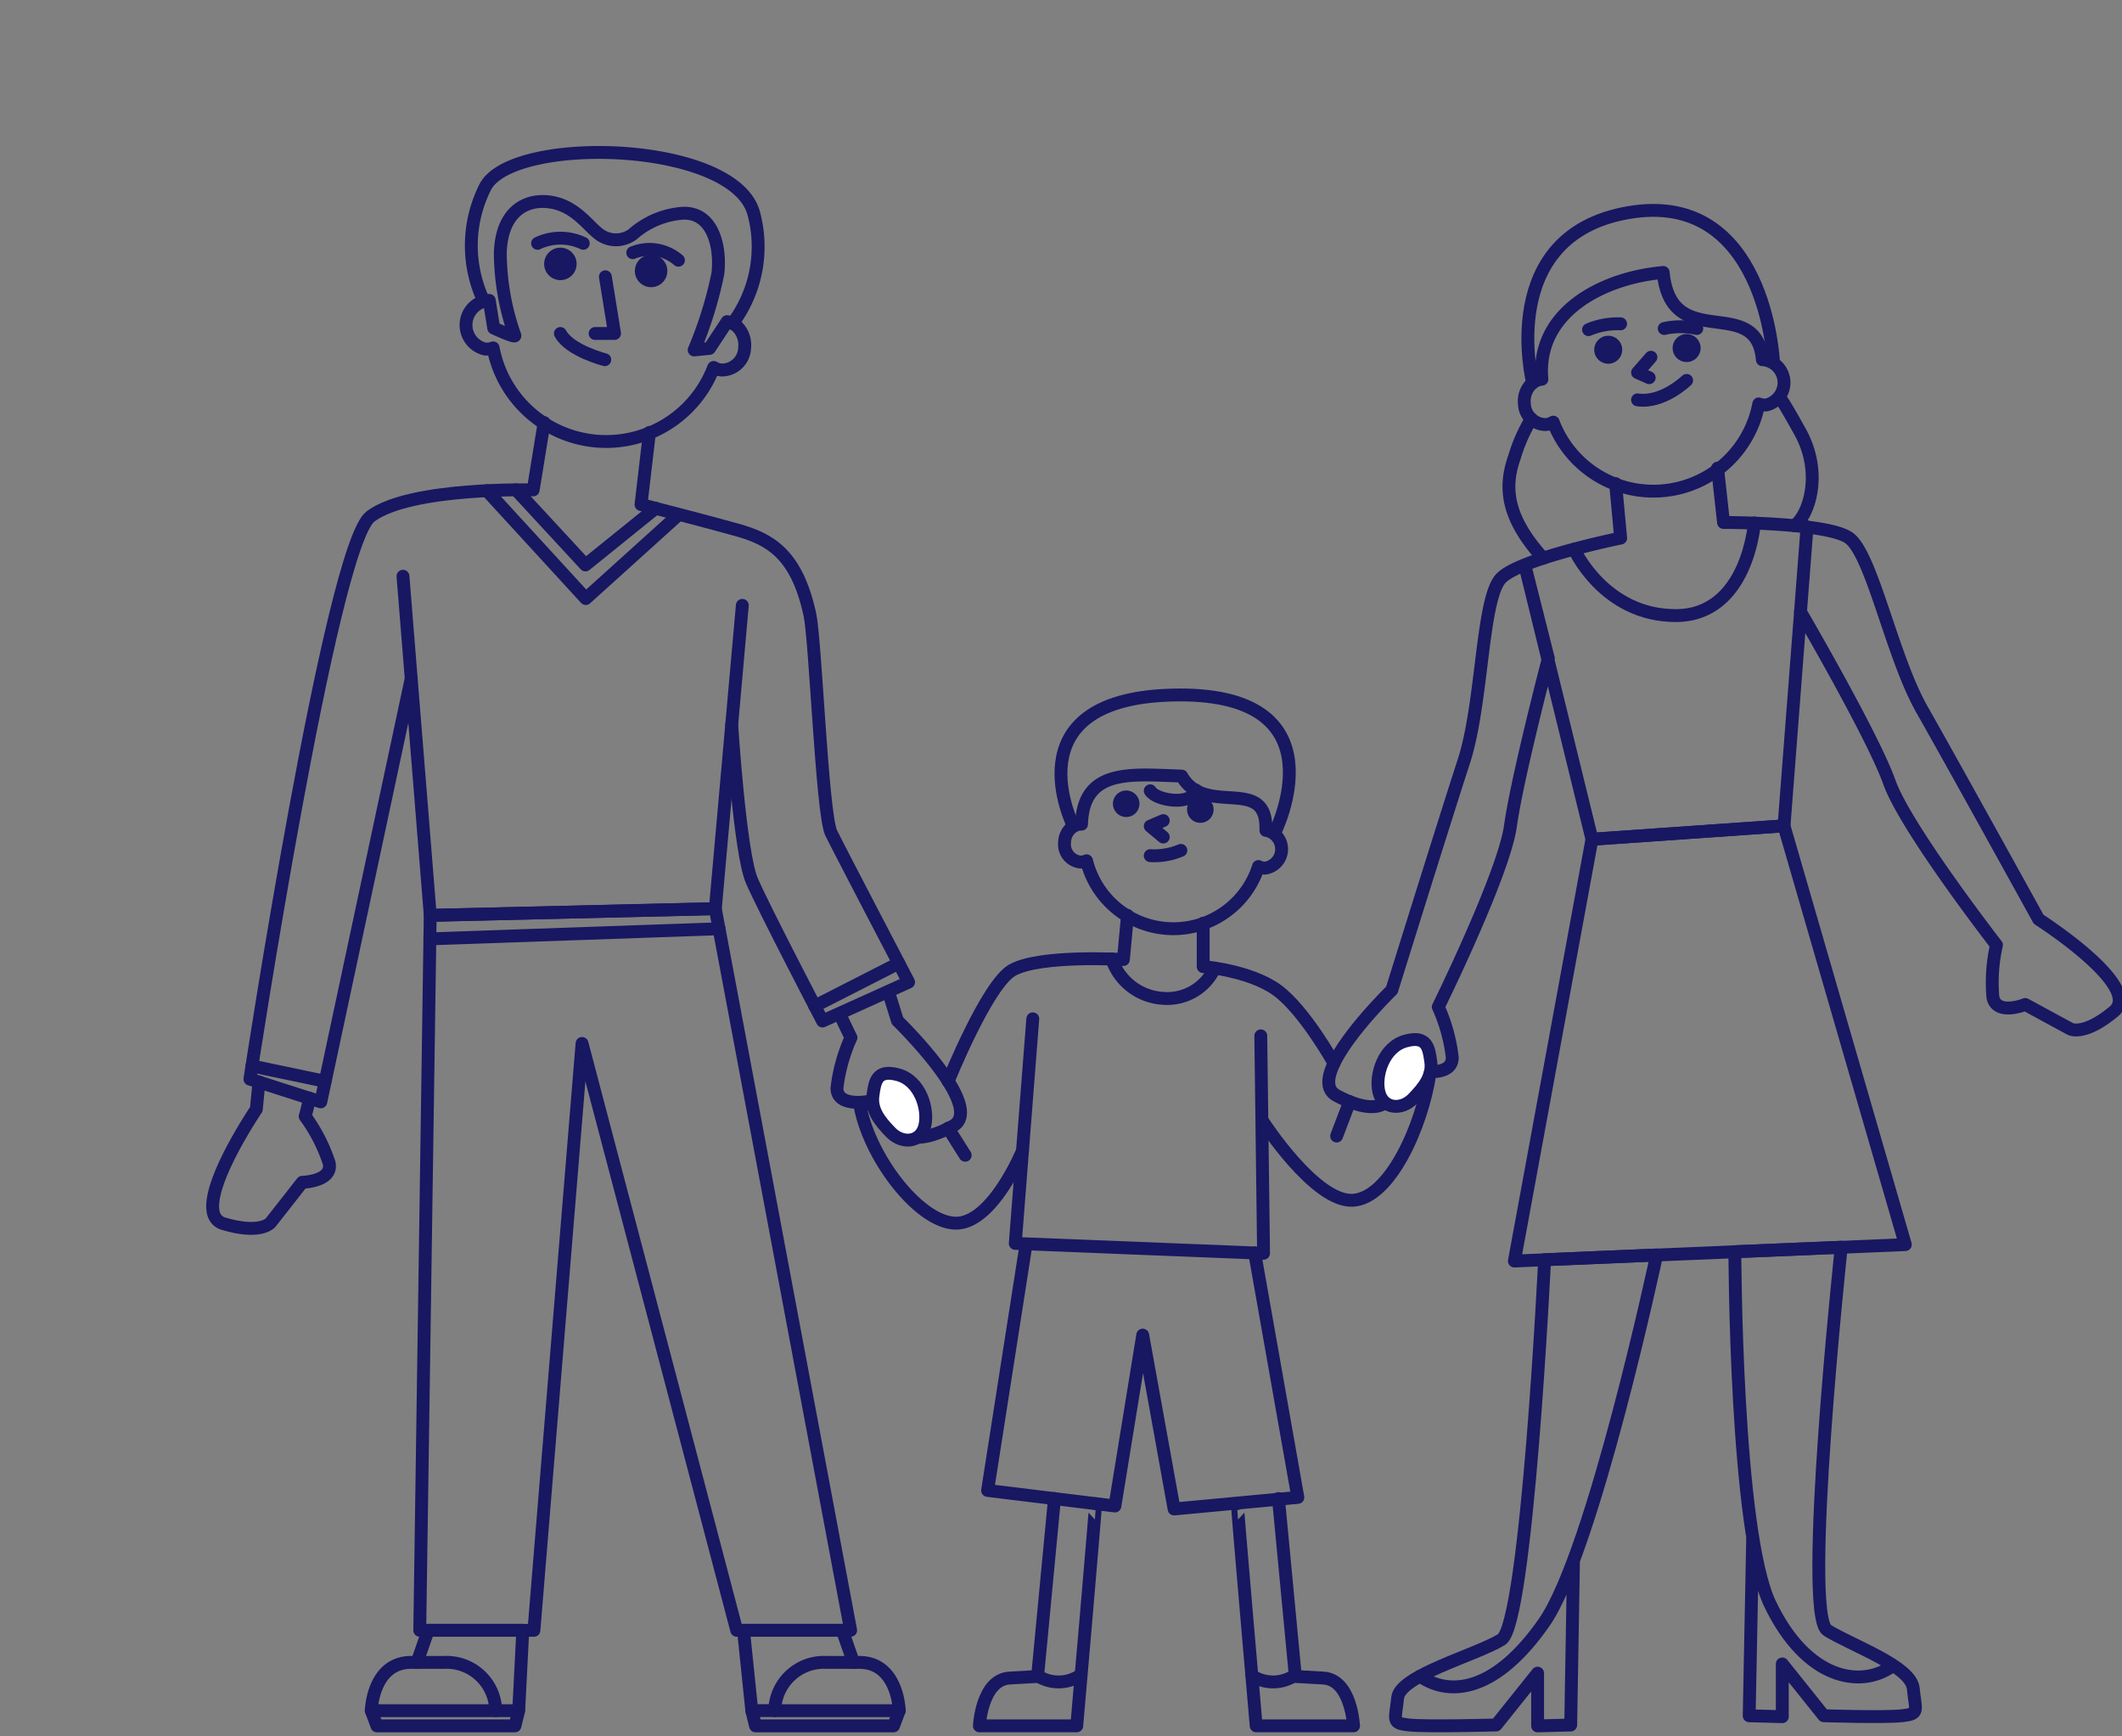 <svg xmlns="http://www.w3.org/2000/svg" xmlns:xlink="http://www.w3.org/1999/xlink" width="165" height="135" viewBox="0 0 165 135">
  <rect x="0" y="0" width="165" height="135" fill="#808080" stroke="none"/>
  <defs>
    <clipPath id="clip-path">
      <rect id="Rectangle_5" data-name="Rectangle 5" width="165" height="135" transform="translate(102 8)" fill="#fff" stroke="#707070" stroke-width="1"/>
    </clipPath>
    <clipPath id="clip-path-2">
      <rect id="Rectangle_4" data-name="Rectangle 4" width="150" height="128" transform="translate(117 16)" fill="#fff" stroke="#707070" stroke-width="1"/>
    </clipPath>
    <clipPath id="clip-path-3">
      <rect id="Rectangle_1" data-name="Rectangle 1" width="150" height="128" transform="translate(113 13)" fill="#fff" stroke="#707070" stroke-width="1"/>
    </clipPath>
  </defs>
  <g id="Mask_Group_5" data-name="Mask Group 5" transform="translate(-102 -8)" clip-path="url(#clip-path)">
    <g id="Mask_Group_4" data-name="Mask Group 4" transform="translate(0 1)" clip-path="url(#clip-path-2)">
      <g id="Mask_Group_1" data-name="Mask Group 1" transform="translate(4 3)" clip-path="url(#clip-path-3)">
        <path id="Path_46" data-name="Path 46" d="M235.035,31.967c-.462-5.209-7.084-.4-7.71-6.783-4.733.418-9.893,3.093-9.431,8.3a1.4,1.4,0,0,0-.834.385,1.869,1.869,0,0,0-.529,1.512,1.66,1.66,0,0,0,1.675,1.626,1.329,1.329,0,0,0,.568-.186,8.338,8.338,0,0,0,15.982-1.417,1.362,1.362,0,0,0,.593.081,1.786,1.786,0,0,0-.314-3.52Z" fill="none" stroke="#181762" stroke-linecap="round" stroke-linejoin="round" stroke-width="1"/>
        <path id="Path_47" data-name="Path 47" d="M217.175,33.775s-2.9-11.465,7.454-13.246c10.64-1.832,11.265,11.522,11.265,11.522" fill="none" stroke="#181762" stroke-linecap="round" stroke-linejoin="round" stroke-width="1"/>
        <g id="Group_3" data-name="Group 3">
          <path id="Path_48" data-name="Path 48" d="M196.432,68.559c.146-4.356-4.683-.964-6.548-4.221-3.959-.133-7.643-.617-7.787,3.739a1.146,1.146,0,0,0-.73.233,1.558,1.558,0,0,0-.591,1.2A1.385,1.385,0,0,0,182,71.023a1.15,1.15,0,0,0,.488-.1,6.95,6.95,0,0,0,13.367.448,1.144,1.144,0,0,0,.482.128,1.49,1.49,0,0,0,.1-2.945Z" fill="none" stroke="#181762" stroke-linecap="round" stroke-linejoin="round" stroke-width="1"/>
          <path id="Path_49" data-name="Path 49" d="M181.471,68.244s-4.961-9.8,7.512-10.2c13.731-.448,8.15,10.675,8.15,10.675" fill="none" stroke="#181762" stroke-linecap="round" stroke-linejoin="round" stroke-width="1"/>
        </g>
        <path id="Path_50" data-name="Path 50" d="M215.753,102.042l30.4-1.278-9.437-32.555L221.786,69.25Z" fill="none" stroke="#181762" stroke-linecap="round" stroke-linejoin="round" stroke-width="1"/>
        <path id="Path_51" data-name="Path 51" d="M220.4,46.7s2.3,5.16,7.9,5.16,6.115-7.2,6.115-7.2" fill="none" stroke="#181762" stroke-linecap="round" stroke-linejoin="round" stroke-width="1"/>
        <path id="Path_52" data-name="Path 52" d="M238.509,44.977l-1.79,23.232L221.786,69.25,216.56,47.921l1.834,7.271s-2.424,9.269-2.945,13.017-5.613,14.076-5.613,14.076a13.2,13.2,0,0,1,1.088,3.934c0,1.478-2.354,1.045-2.354,1.045l-3.043,2.566s-.92.781-3.595-.652,4.291-8.2,4.291-8.2,4.113-13.213,5.6-17.783,1.375-12.758,2.926-14.273,9.269-3.088,9.269-3.088l-.394-4.234" fill="none" stroke="#181762" stroke-linecap="round" stroke-linejoin="round" stroke-width="1"/>
        <path id="Path_53" data-name="Path 53" d="M163.408,83.091c.461.972.761,1.579.761,1.579A13.2,13.2,0,0,0,163.08,88.6c0,1.479,2.354,1.044,2.354,1.044l3.042,2.567s.92.782,3.6-.652-4.293-8.2-4.293-8.2-.244-.786-.636-2.041" fill="none" stroke="#181762" stroke-linecap="round" stroke-linejoin="round" stroke-width="1"/>
        <path id="Path_54" data-name="Path 54" d="M230.166,41.33" fill="none" stroke="#181762" stroke-linecap="round" stroke-linejoin="round" stroke-width="1"/>
        <path id="Path_55" data-name="Path 55" d="M238,51.569s5.644,9.675,6.91,13.242,8.328,12.662,8.328,12.662a13.162,13.162,0,0,0-.275,4.07c.3,1.449,2.514.553,2.514.553l3.5,1.9s1.058.583,3.39-1.36-5.851-7.166-5.851-7.166-6.686-12.117-9.063-16.293-3.914-12.221-5.737-13.393-9.7-1.163-9.7-1.163l-.465-4.225" fill="none" stroke="#181762" stroke-linecap="round" stroke-linejoin="round" stroke-width="1"/>
        <path id="Path_56" data-name="Path 56" d="M122.083,89.389c-.335,1.4-.355,1.4-.355,1.4a13.156,13.156,0,0,1,1.866,3.631c.3,1.448-2.091,1.5-2.091,1.5l-2.459,3.132s-.741.952-3.652.09,2.538-8.9,2.538-8.9l.208-2.123" fill="none" stroke="#181762" stroke-linecap="round" stroke-linejoin="round" stroke-width="1"/>
        <path id="Path_57" data-name="Path 57" d="M240.783,42.847" fill="none" stroke="#181762" stroke-linecap="round" stroke-linejoin="round" stroke-width="1"/>
        <path id="Path_58" data-name="Path 58" d="M217.992,47.4c-2.762-3.046-3.109-5.4-2.239-7.832a12.6,12.6,0,0,1,1.32-3" fill="none" stroke="#181762" stroke-linecap="round" stroke-linejoin="round" stroke-width="1"/>
        <path id="Path_59" data-name="Path 59" d="M237.521,44.87c1.139-.784,2.234-4.085.45-7.3s-1.627-2.65-1.627-2.65" fill="none" stroke="#181762" stroke-linecap="round" stroke-linejoin="round" stroke-width="1"/>
        <path id="Path_60" data-name="Path 60" d="M220.35,125.341l-.217,12.774-2.574.069v-4.1l-3.223,4.027s-5.4.151-6.788,0-1.044-.372-.871-2.111,6.092-3.309,8.072-4.527,3.355-29.535,3.355-29.535l8.711-.366s-4.91,23.037-8.737,28.553c-3.745,5.394-7.316,5.818-9.676,4.189" fill="none" stroke="#181762" stroke-linecap="round" stroke-linejoin="round" stroke-width="1"/>
        <path id="Path_61" data-name="Path 61" d="M234.283,123.521l-.272,13.877,2.574.069v-4.1l3.224,4.027s4.7.151,6.091,0,1.044-.372.87-2.113-4.7-3.306-6.679-4.525,1.077-29.787,1.077-29.787l-8.271.347s.037,21.777,2.744,27.4c2.845,5.918,7.044,6.511,9.4,4.881" fill="none" stroke="#181762" stroke-linecap="round" stroke-linejoin="round" stroke-width="1"/>
        <path id="Path_62" data-name="Path 62" d="M209.255,86.566c-.145-1.073-.278-2.1-1.976-1.625s-2.377,2.669-2.057,3.975,1.742,1.422,2.64.508S209.4,87.64,209.255,86.566Z" fill="#fff" stroke="#181762" stroke-linecap="round" stroke-linejoin="round" stroke-width="1"/>
        <path id="Path_63" data-name="Path 63" d="M165.876,89.189c.145-1.074.279-2.1,1.977-1.624s2.374,2.668,2.055,3.975-1.741,1.42-2.639.507S165.73,90.263,165.876,89.189Z" fill="#fff" stroke="#181762" stroke-linecap="round" stroke-linejoin="round" stroke-width="1"/>
        <path id="Path_64" data-name="Path 64" d="M191.556,75.777l0,3.377s3.626.286,5.745,1.828,4.427,5.682,4.427,5.682" fill="none" stroke="#181762" stroke-linecap="round" stroke-linejoin="round" stroke-width="1"/>
        <path id="Path_65" data-name="Path 65" d="M196.035,84.535l.215,16.905-19.306-.768,1.362-17.462" fill="none" stroke="#181762" stroke-linecap="round" stroke-linejoin="round" stroke-width="1"/>
        <path id="Path_66" data-name="Path 66" d="M185.67,75.168l-.318,3.433s-6.476-.4-8.645.83c-1.951,1.105-4.983,8.639-4.983,8.639" fill="none" stroke="#181762" stroke-linecap="round" stroke-linejoin="round" stroke-width="1"/>
        <path id="Path_67" data-name="Path 67" d="M196.25,91.267s4.007,6.188,6.924,6.053,5.419-5.847,6.007-9.834" fill="none" stroke="#181762" stroke-linecap="round" stroke-linejoin="round" stroke-width="1"/>
        <line id="Line_6" data-name="Line 6" y1="2.674" x2="1.014" transform="translate(201.932 89.652)" fill="none" stroke="#181762" stroke-linecap="round" stroke-linejoin="round" stroke-width="1"/>
        <path id="Path_68" data-name="Path 68" d="M177.505,93.47s-2.357,5.764-5.275,5.628-6.816-5.406-7.4-9.393" fill="none" stroke="#181762" stroke-linecap="round" stroke-linejoin="round" stroke-width="1"/>
        <line id="Line_7" data-name="Line 7" x1="1.327" y1="2.105" transform="translate(171.724 91.714)" fill="none" stroke="#181762" stroke-linecap="round" stroke-linejoin="round" stroke-width="1"/>
        <path id="Path_69" data-name="Path 69" d="M184.449,78.56a4.472,4.472,0,0,0,4,3.06,4.065,4.065,0,0,0,4-2.353" fill="none" stroke="#181762" stroke-linecap="round" stroke-linejoin="round" stroke-width="1"/>
        <path id="Path_70" data-name="Path 70" d="M148.5,37.621l-.657,5.606s4.934,1.263,7.455,1.97,4.637,1.812,5.673,6.571c.441,2.018.929,15.13,1.636,16.947.745,1.515,6.044,11.643,6.044,11.643l-6.692,3.023s-4.574-8.766-5.5-10.914-1.563-12.117-1.563-12.117" fill="none" stroke="#181762" stroke-linecap="round" stroke-linejoin="round" stroke-width="1"/>
        <path id="Path_71" data-name="Path 71" d="M140.311,36.852l-.852,5.238s-9.574-.256-12.649,2.063S117.432,87.9,117.432,87.9l5.512,1.77,7.03-32.914" fill="none" stroke="#181762" stroke-linecap="round" stroke-linejoin="round" stroke-width="1"/>
        <path id="Path_72" data-name="Path 72" d="M155.721,51.066l-2.1,23.582-22.166.52L129.334,48.8" fill="none" stroke="#181762" stroke-linecap="round" stroke-linejoin="round" stroke-width="1"/>
        <path id="Path_73" data-name="Path 73" d="M138.123,42.084l5.4,5.84,5.456-4.406" fill="none" stroke="#181762" stroke-linecap="round" stroke-linejoin="round" stroke-width="1"/>
        <path id="Path_74" data-name="Path 74" d="M135.858,42.15l7.69,8.385,7.107-6.418" fill="none" stroke="#181762" stroke-linecap="round" stroke-linejoin="round" stroke-width="1"/>
        <path id="Path_75" data-name="Path 75" d="M130.639,130.754l.813-55.586,22.166-.52,10.526,56.106h-8.859L143.258,85.126l-3.742,45.628Z" fill="none" stroke="#181762" stroke-linecap="round" stroke-linejoin="round" stroke-width="1"/>
        <path id="Path_76" data-name="Path 76" d="M158.246,137a3.816,3.816,0,0,1,4.014-3.752h2.566c3,0,3.1,3.752,3.1,3.752Z" fill="none" stroke="#181762" stroke-linecap="round" stroke-linejoin="round" stroke-width="1"/>
        <path id="Path_77" data-name="Path 77" d="M164.363,133.25l-.871-2.5h-7.681l.646,6.248h1.789" fill="none" stroke="#181762" stroke-linecap="round" stroke-linejoin="round" stroke-width="1"/>
        <path id="Path_78" data-name="Path 78" d="M156.457,137l.29,1.182H167.48l.44-1.182" fill="none" stroke="#181762" stroke-linecap="round" stroke-linejoin="round" stroke-width="1"/>
        <path id="Path_79" data-name="Path 79" d="M136.543,137a3.817,3.817,0,0,0-4.013-3.752h-2.568c-3,0-3.093,3.752-3.093,3.752Z" fill="none" stroke="#181762" stroke-linecap="round" stroke-linejoin="round" stroke-width="1"/>
        <path id="Path_80" data-name="Path 80" d="M130.426,133.25l.87-2.5h7.355L138.332,137h-1.789" fill="none" stroke="#181762" stroke-linecap="round" stroke-linejoin="round" stroke-width="1"/>
        <path id="Path_81" data-name="Path 81" d="M138.332,137l-.291,1.182H127.308L126.869,137" fill="none" stroke="#181762" stroke-linecap="round" stroke-linejoin="round" stroke-width="1"/>
        <path id="Path_82" data-name="Path 82" d="M177.765,100.861l-2.973,19.018,9.9,1.208,2.162-13.285,2.44,13.518,9.623-.9-3.358-19.007" fill="none" stroke="#181762" stroke-linecap="round" stroke-linejoin="round" stroke-width="1"/>
        <path id="Path_83" data-name="Path 83" d="M183.189,120.9c.04,0-1.465,17.28-1.465,17.28h-7.57s.173-3.592,2.349-3.715l2.175-.124,1.316-13.831" fill="none" stroke="#181762" stroke-linecap="round" stroke-linejoin="round" stroke-width="1"/>
        <path id="Path_84" data-name="Path 84" d="M194.213,120.9c-.041,0,1.463,17.28,1.463,17.28h7.572s-.174-3.592-2.35-3.715l-2.175-.124-1.315-13.831" fill="none" stroke="#181762" stroke-linecap="round" stroke-linejoin="round" stroke-width="1"/>
        <path id="Path_85" data-name="Path 85" d="M178.672,134.283a3.023,3.023,0,0,0,3.38-.068" fill="none" stroke="#181762" stroke-linecap="round" stroke-linejoin="round" stroke-width="1"/>
        <path id="Path_86" data-name="Path 86" d="M195.351,134.283a3.022,3.022,0,0,0,3.379-.068" fill="none" stroke="#181762" stroke-linecap="round" stroke-linejoin="round" stroke-width="1"/>
        <line id="Line_8" data-name="Line 8" y1="0.787" x2="22.486" transform="translate(131.426 76.209)" fill="none" stroke="#181762" stroke-linecap="round" stroke-linejoin="round" stroke-width="1"/>
        <line id="Line_9" data-name="Line 9" y1="3.329" x2="6.529" transform="translate(161.353 78.888)" fill="none" stroke="#181762" stroke-linecap="round" stroke-linejoin="round" stroke-width="1"/>
        <line id="Line_10" data-name="Line 10" x2="5.694" y2="1.193" transform="translate(117.59 86.877)" fill="none" stroke="#181762" stroke-linecap="round" stroke-linejoin="round" stroke-width="1"/>
        <g id="Group_4" data-name="Group 4">
          <path id="Path_87" data-name="Path 87" d="M154.963,29.146a9.949,9.949,0,0,0,1.658-8.511c-1.447-5.7-18.629-6.163-20.861-2.149a10.1,10.1,0,0,0-.149,8.907" fill="none" stroke="#181762" stroke-linecap="round" stroke-linejoin="round" stroke-width="1"/>
          <path id="Path_88" data-name="Path 88" d="M155.33,29.405a1.494,1.494,0,0,0-.791-.4l-1.373,2.084-1.189.119a31.472,31.472,0,0,0,1.843-5.94c.234-2.051-.366-4.808-2.762-4.687a6.617,6.617,0,0,0-3.849,1.623,2.184,2.184,0,0,1-2.761-.107c-.816-.662-1.834-2.164-3.756-2.4-1.806-.224-3.685.74-3.789,3.953a19.422,19.422,0,0,0,1.135,6.444c.03.187-1.65-.592-1.65-.592l-.345-2.145a1.917,1.917,0,0,0-.336,3.778,1.471,1.471,0,0,0,.637-.088,8.946,8.946,0,0,0,17.148,1.521,1.436,1.436,0,0,0,.608.2,1.777,1.777,0,0,0,1.8-1.744A1.99,1.99,0,0,0,155.33,29.405Z" fill="none" stroke="#181762" stroke-linecap="round" stroke-linejoin="round" stroke-width="1"/>
        </g>
        <path id="Path_89" data-name="Path 89" d="M226.373,31.773l-1.044,1.191.907.4" fill="none" stroke="#181762" stroke-linecap="round" stroke-linejoin="round" stroke-width="1"/>
        <path id="Path_90" data-name="Path 90" d="M145.072,25.518l.714,4.409h-1.513" fill="none" stroke="#181762" stroke-linecap="round" stroke-linejoin="round" stroke-width="1"/>
        <path id="Path_91" data-name="Path 91" d="M188.452,67.8l-1.013.432,1.013.845" fill="none" stroke="#181762" stroke-linecap="round" stroke-linejoin="round" stroke-width="1"/>
        <path id="Path_92" data-name="Path 92" d="M149.89,25.066a1.262,1.262,0,1,1-1.261-1.262A1.26,1.26,0,0,1,149.89,25.066Z" fill="#181762"/>
        <path id="Path_93" data-name="Path 93" d="M142.836,24.518a1.262,1.262,0,1,1-1.262-1.262A1.262,1.262,0,0,1,142.836,24.518Z" fill="#181762"/>
        <path id="Path_94" data-name="Path 94" d="M230.229,30.95a1.088,1.088,0,1,1-1.19-.973A1.089,1.089,0,0,1,230.229,30.95Z" fill="#181762"/>
        <path id="Path_95" data-name="Path 95" d="M224.133,31.084a1.087,1.087,0,1,1-1.191-.974A1.085,1.085,0,0,1,224.133,31.084Z" fill="#181762"/>
        <path id="Path_96" data-name="Path 96" d="M192.366,66.939a1.032,1.032,0,1,1-1.032-1.031A1.033,1.033,0,0,1,192.366,66.939Z" fill="#181762"/>
        <path id="Path_97" data-name="Path 97" d="M186.6,66.491a1.031,1.031,0,1,1-1.032-1.032A1.032,1.032,0,0,1,186.6,66.491Z" fill="#181762"/>
        <path id="Path_98" data-name="Path 98" d="M147.2,23.646a3.435,3.435,0,0,1,3.553.586" fill="none" stroke="#181762" stroke-linecap="round" stroke-linejoin="round" stroke-width="1"/>
        <path id="Path_99" data-name="Path 99" d="M139.8,22.918a4.142,4.142,0,0,1,3.553,0" fill="none" stroke="#181762" stroke-linecap="round" stroke-linejoin="round" stroke-width="1"/>
        <path id="Path_100" data-name="Path 100" d="M190.99,65.426c-.312,1.259-3.1.82-3.552.056" fill="none" stroke="#181762" stroke-linecap="round" stroke-linejoin="round" stroke-width="1"/>
        <path id="Path_101" data-name="Path 101" d="M227.406,29.541a5.863,5.863,0,0,1,2.531,0" fill="none" stroke="#181762" stroke-linecap="round" stroke-linejoin="round" stroke-width="1"/>
        <path id="Path_102" data-name="Path 102" d="M221.52,29.63a5.845,5.845,0,0,1,2.492-.453" fill="none" stroke="#181762" stroke-linecap="round" stroke-linejoin="round" stroke-width="1"/>
        <path id="Path_103" data-name="Path 103" d="M225.329,35.088c1.965.292,3.817-1.514,3.817-1.514" fill="none" stroke="#181762" stroke-linecap="round" stroke-linejoin="round" stroke-width="1"/>
        <path id="Path_104" data-name="Path 104" d="M187.438,70.525a5.252,5.252,0,0,0,2.382-.411" fill="none" stroke="#181762" stroke-linecap="round" stroke-linejoin="round" stroke-width="1"/>
        <path id="Path_105" data-name="Path 105" d="M141.573,29.927c.719,1.343,3.456,2.04,3.456,2.04" fill="none" stroke="#181762" stroke-linecap="round" stroke-linejoin="round" stroke-width="1"/>
      </g>
    </g>
  </g>
</svg>
